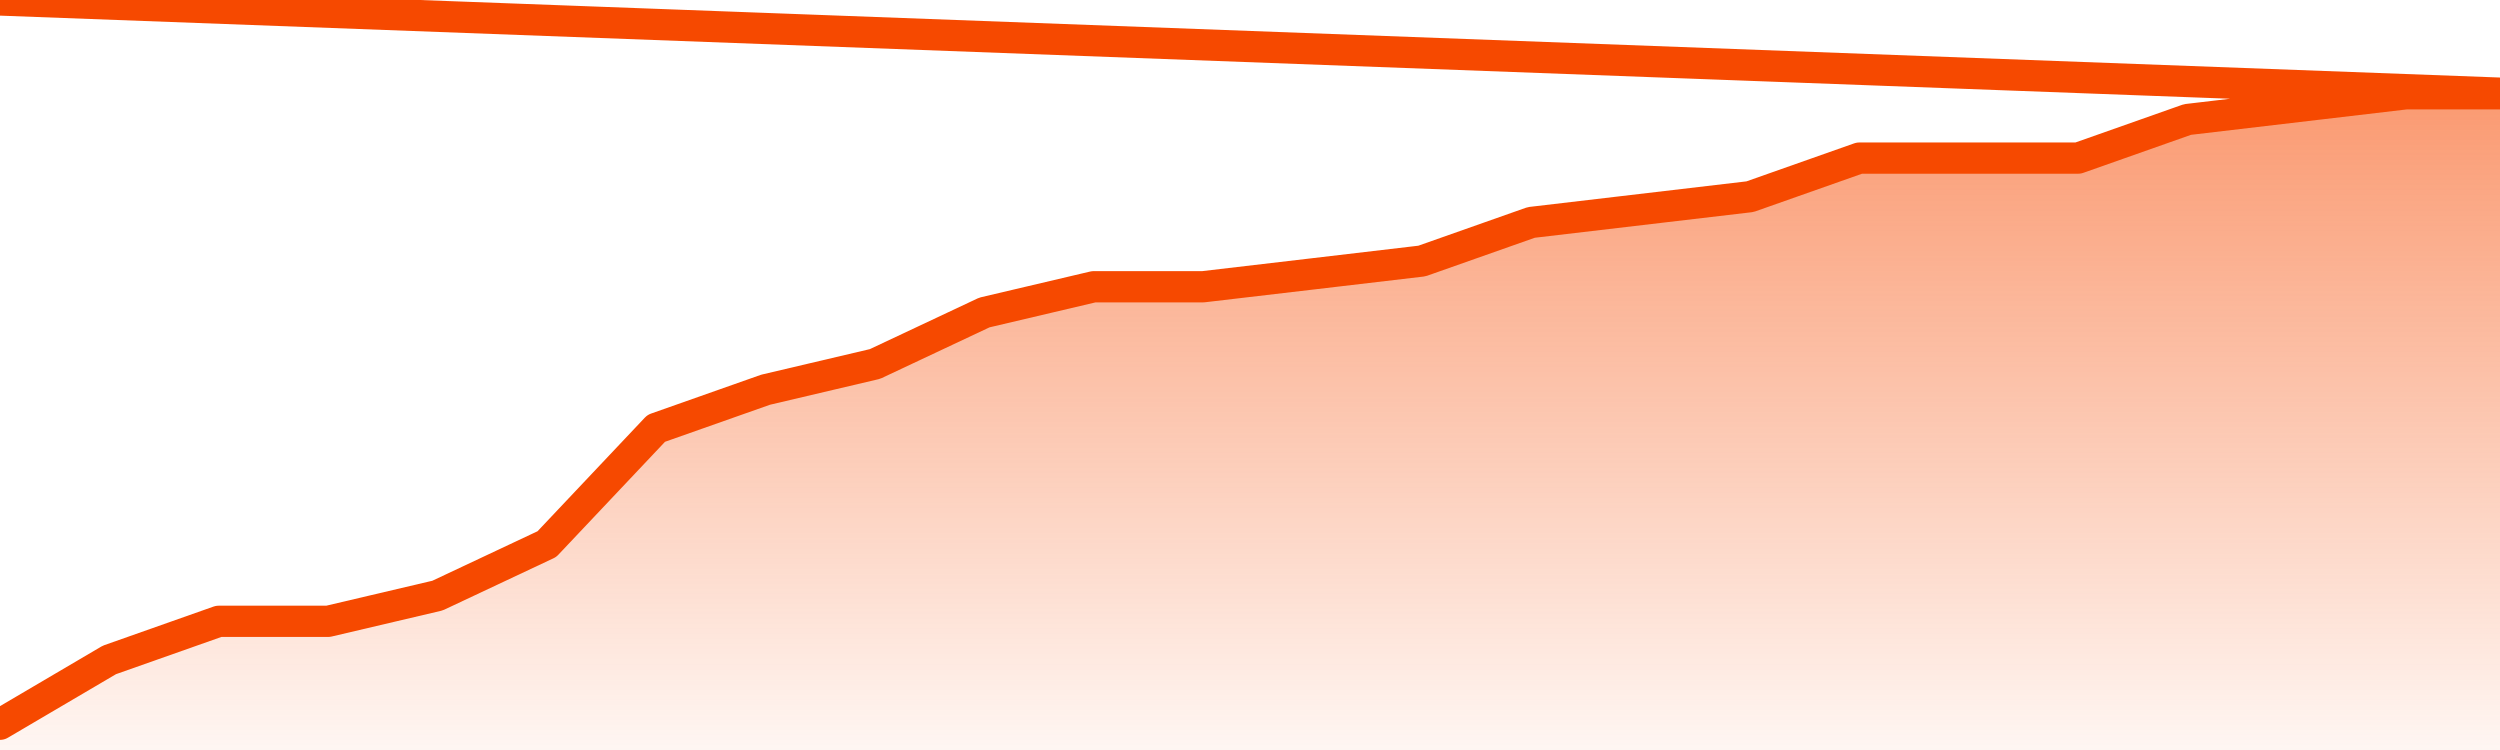       <svg
        version="1.1"
        xmlns="http://www.w3.org/2000/svg"
        width="80"
        height="24"
        viewBox="0 0 80 24">
        <defs>
          <linearGradient x1=".5" x2=".5" y2="1" id="gradient">
            <stop offset="0" stop-color="#F64900"/>
            <stop offset="1" stop-color="#f64900" stop-opacity="0"/>
          </linearGradient>
        </defs>
        <path
          fill="url(#gradient)"
          fill-opacity="0.56"
          stroke="none"
          d="M 0,26 0.0,23.176 3.5,21.118 7.0,19.882 10.5,19.882 14.0,19.059 17.5,17.412 21.0,13.706 24.5,12.471 28.0,11.647 31.5,10.0 35.0,9.176 38.5,9.176 42.0,8.765 45.5,8.353 49.0,7.118 52.5,6.706 56.0,6.294 59.5,5.059 63.0,5.059 66.5,5.059 70.0,3.824 73.5,3.412 77.0,3.0 80.5,3.0 82,26 Z"
        />
        <path
          fill="none"
          stroke="#F64900"
          stroke-width="1"
          stroke-linejoin="round"
          stroke-linecap="round"
          d="M 0.0,23.176 3.5,21.118 7.0,19.882 10.5,19.882 14.0,19.059 17.5,17.412 21.0,13.706 24.5,12.471 28.0,11.647 31.5,10.0 35.0,9.176 38.5,9.176 42.0,8.765 45.5,8.353 49.0,7.118 52.5,6.706 56.0,6.294 59.5,5.059 63.0,5.059 66.5,5.059 70.0,3.824 73.5,3.412 77.0,3.0 80.5,3.0.join(' ') }"
        />
      </svg>

